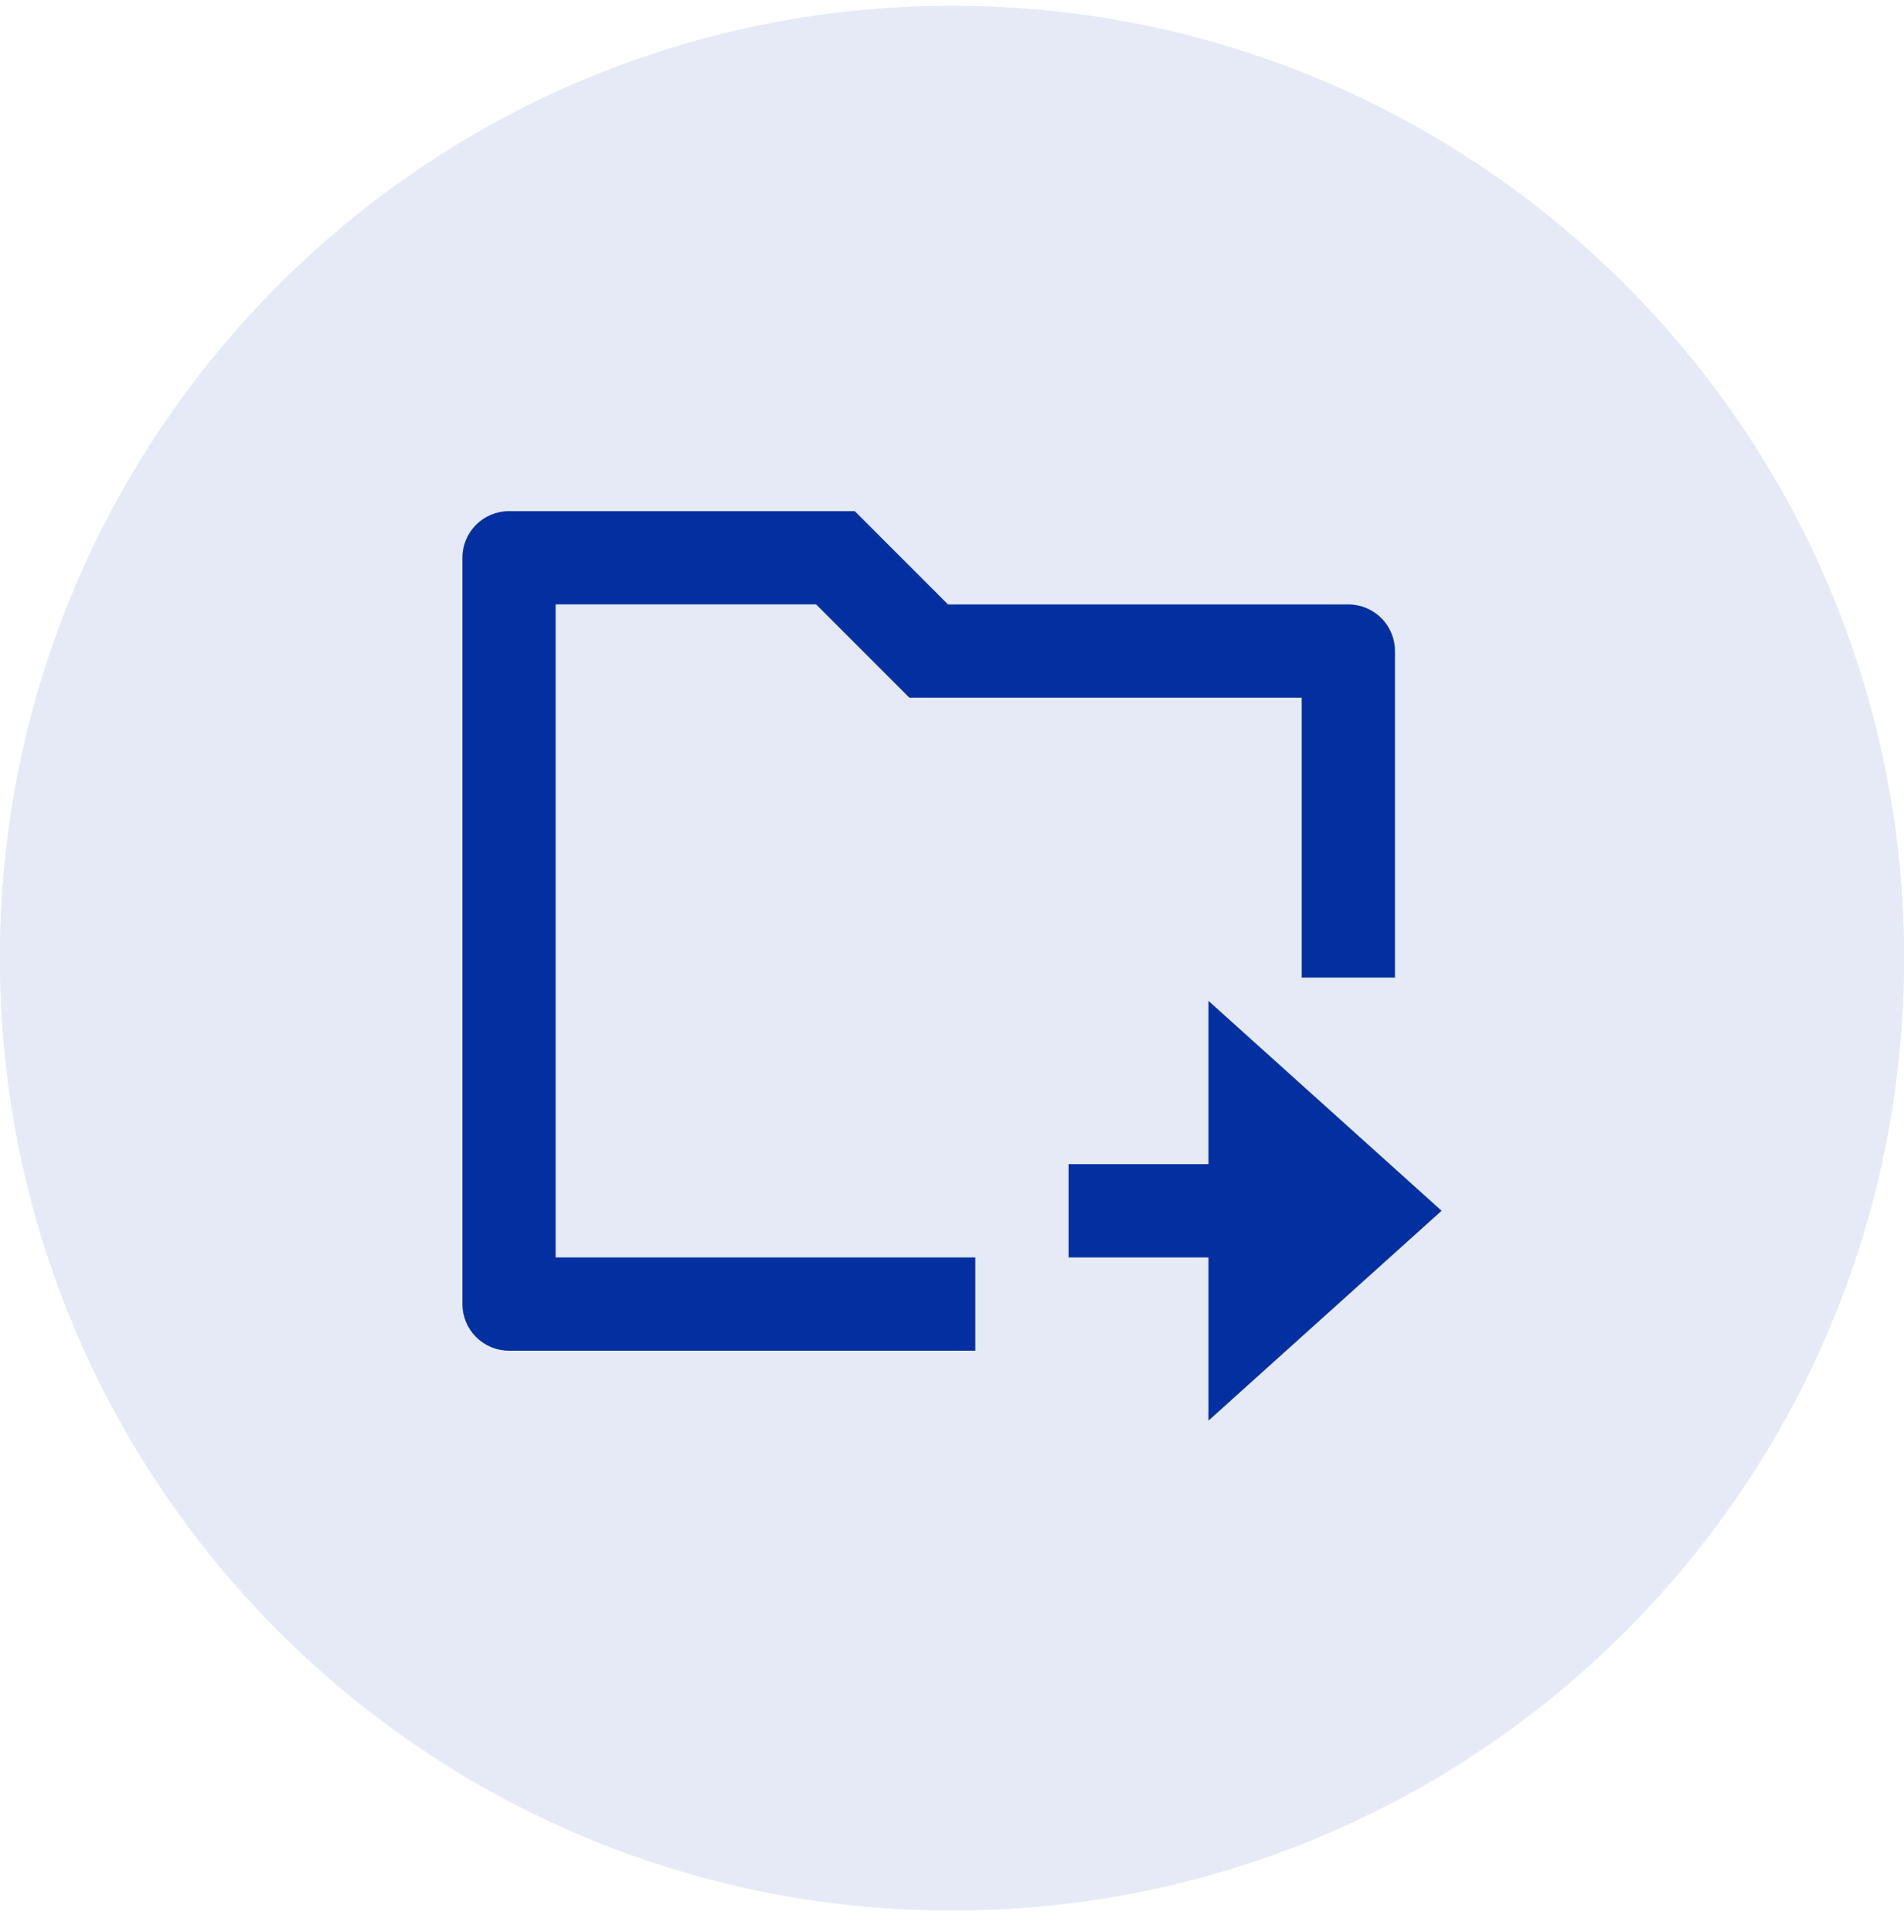 <svg xmlns:dc="http://purl.org/dc/elements/1.1/" xmlns:cc="http://creativecommons.org/ns#" xmlns:rdf="http://www.w3.org/1999/02/22-rdf-syntax-ns#" xmlns:svg="http://www.w3.org/2000/svg" xmlns="http://www.w3.org/2000/svg" xmlns:sodipodi="http://sodipodi.sourceforge.net/DTD/sodipodi-0.dtd" xmlns:inkscape="http://www.inkscape.org/namespaces/inkscape" width="70" height="71" viewBox="0 0 70 71" fill="none" id="svg2" inkscape:version="0.91 r13725" sodipodi:docname="Publishing icon.svg"><defs id="defs12"></defs><path d="M70 35.216C70 54.546 54.33 70.216 35 70.216C15.67 70.216 0 54.546 0 35.216C0 15.886 15.67 0.216 35 0.216C54.33 0.216 70 15.886 70 35.216Z" fill="#E6EAF6" id="path4"></path><path d="M70 35.216C70 54.546 54.33 70.216 35 70.216C15.67 70.216 0 54.546 0 35.216C0 15.886 15.67 0.216 35 0.216C54.33 0.216 70 15.886 70 35.216Z" fill="#E6EAF6" id="path6"></path><path inkscape:connector-curvature="0" style="fill:#0330a0;fill-opacity:1" d="m 51.286,35.929 -3.429,0 0,-10.286 -14.424,0 -3.429,-3.429 -9.576,0 0,24 15.429,0 0,3.429 -17.143,0 c -0.455,0 -0.891,-0.181 -1.212,-0.502 C 17.181,48.819 17,48.383 17,47.929 L 17,20.5 c 0,-0.455 0.181,-0.891 0.502,-1.212 0.321,-0.321 0.758,-0.502 1.212,-0.502 l 12.71,0 3.429,3.429 14.719,0 c 0.455,0 0.891,0.181 1.212,0.502 0.321,0.321 0.502,0.758 0.502,1.212 l 0,12 z m -6.857,6.857 0,-6 L 53,44.5 l -8.571,7.714 0,-6 -5.143,0 0,-3.429 5.143,0 z" id="path4-9"></path></svg>